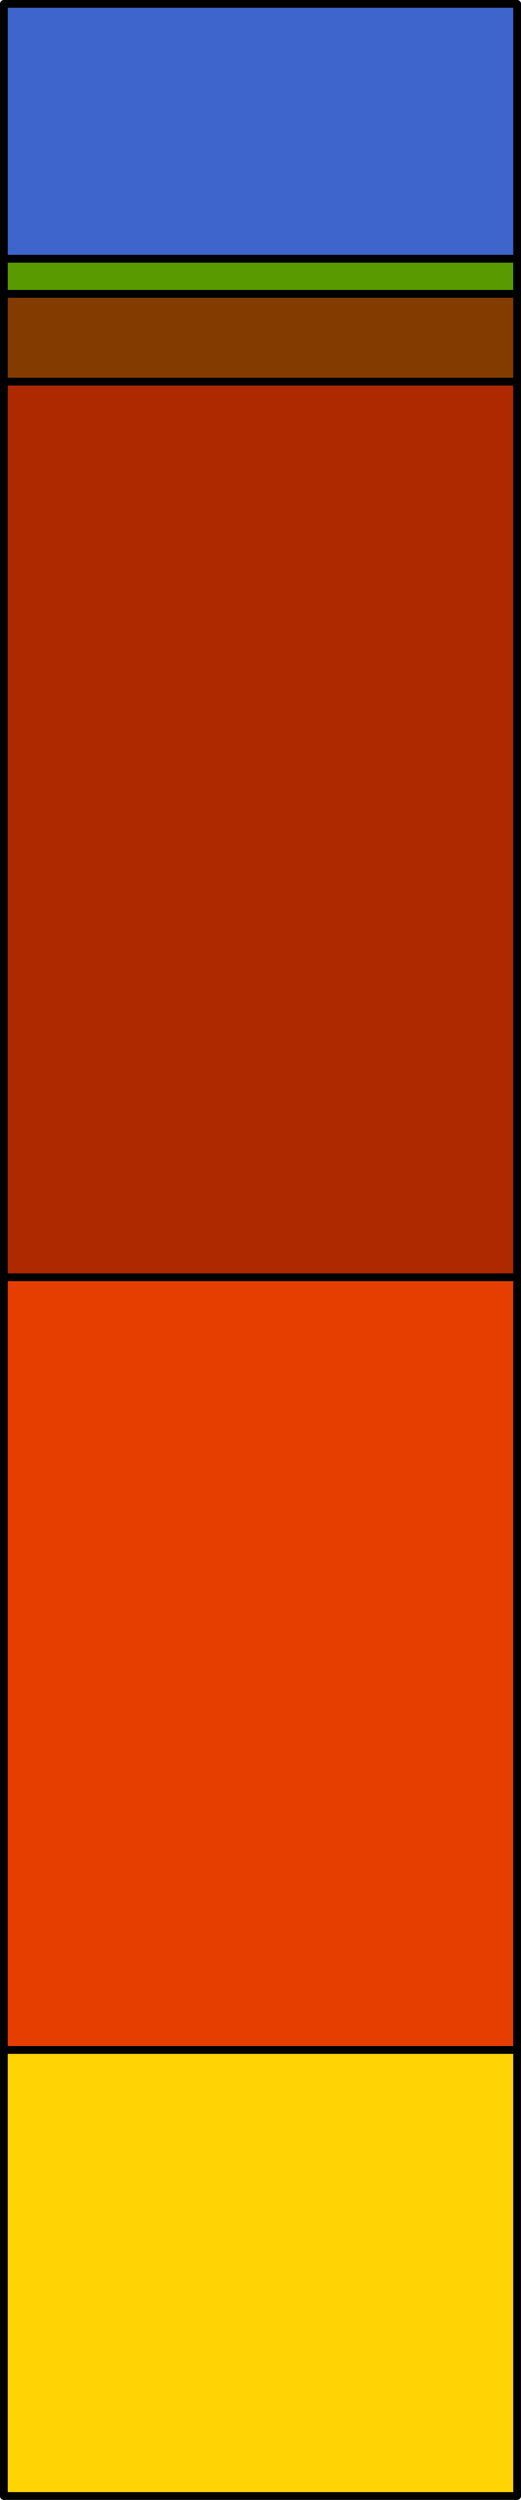 <?xml version="1.0" encoding="utf-8"?>
<!-- Generator: Adobe Illustrator 16.0.0, SVG Export Plug-In . SVG Version: 6.00 Build 0)  -->
<!DOCTYPE svg PUBLIC "-//W3C//DTD SVG 1.1//EN" "http://www.w3.org/Graphics/SVG/1.1/DTD/svg11.dtd">
<svg version="1.1" id="Layer_1" xmlns="http://www.w3.org/2000/svg" xmlns:xlink="http://www.w3.org/1999/xlink" x="0px" y="0px"
	 width="66.923px" height="320.629px" viewBox="0 0 66.923 320.629" enable-background="new 0 0 66.923 320.629"
	 xml:space="preserve">
<g>
	<g>
		<g>
			<g>
				
					<rect x="0.5" y="33.183" fill="#FFD304" stroke="#000000" stroke-linecap="round" stroke-linejoin="round" stroke-miterlimit="10" width="65.922" height="286.946"/>
			</g>
		</g>
		<g>
			<g>
				
					<rect x="0.5" y="33.183" fill="#E63E00" stroke="#000000" stroke-linecap="round" stroke-linejoin="round" stroke-miterlimit="10" width="65.922" height="229.738"/>
			</g>
		</g>
		<g>
			<g>
				
					<rect x="0.5" y="33.183" fill="#AE2800" stroke="#000000" stroke-linecap="round" stroke-linejoin="round" stroke-miterlimit="10" width="65.922" height="130.635"/>
			</g>
		</g>
		<g>
			<g>
				
					<rect x="0.5" y="33.183" fill="#833B00" stroke="#000000" stroke-linecap="round" stroke-linejoin="round" stroke-miterlimit="10" width="65.922" height="15.767"/>
			</g>
		</g>
		<g>
			<g>
				
					<rect x="0.5" y="33.183" fill="#599A00" stroke="#000000" stroke-linecap="round" stroke-linejoin="round" stroke-miterlimit="10" width="65.922" height="4.506"/>
			</g>
		</g>
	</g>
	
		<rect x="0.5" y="0.5" fill="#3E65CB" stroke="#000000" stroke-linecap="round" stroke-linejoin="round" stroke-miterlimit="10" width="65.923" height="32.683"/>
</g>
</svg>
